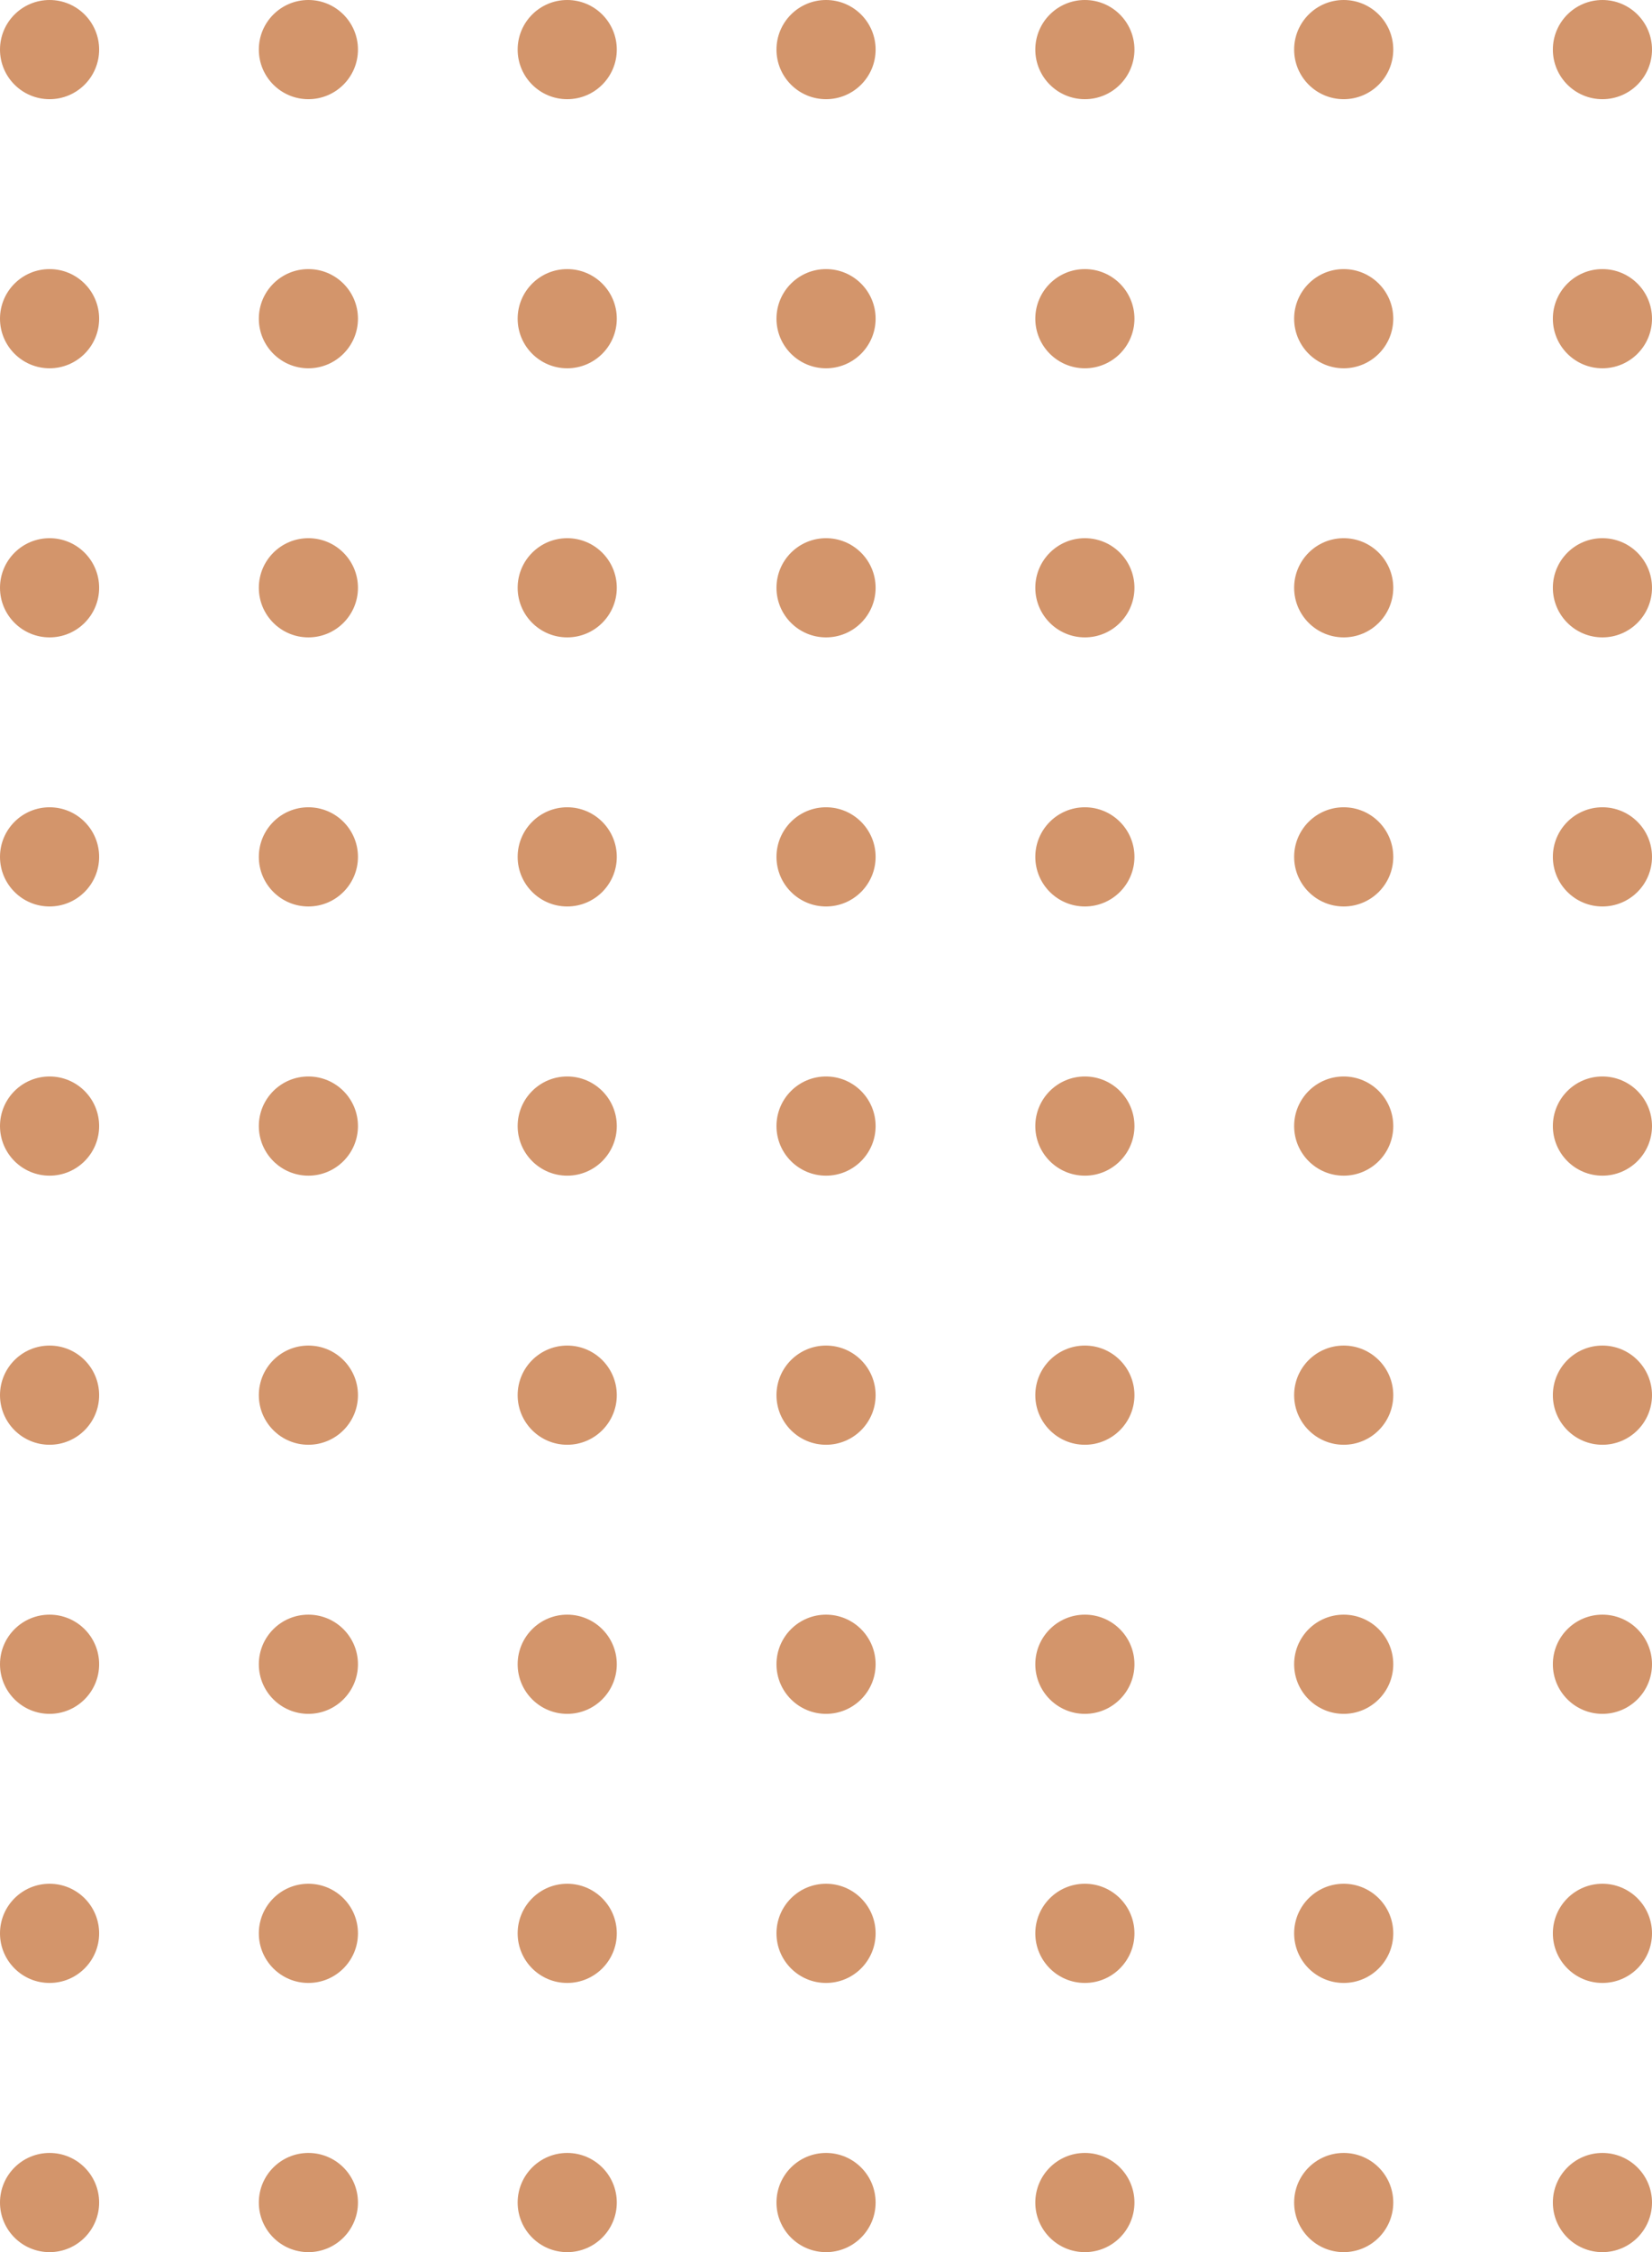 <svg xmlns="http://www.w3.org/2000/svg" viewBox="0 0 168.31 229.31"><defs><style>.cls-1{opacity:0.9;}.cls-2{fill:#ce895b;}</style></defs><g id="Layer_2" data-name="Layer 2"><g id="Design"><g class="cls-1"><circle class="cls-2" cx="5.05" cy="224.27" r="5.05"/><circle class="cls-2" cx="5.05" cy="196.86" r="5.05"/><circle class="cls-2" cx="5.05" cy="169.46" r="5.05"/><circle class="cls-2" cx="5.05" cy="142.06" r="5.05"/><circle class="cls-2" cx="5.05" cy="114.66" r="5.05"/><circle class="cls-2" cx="5.05" cy="87.25" r="5.05"/><circle class="cls-2" cx="5.05" cy="59.85" r="5.05"/><circle class="cls-2" cx="5.05" cy="32.45" r="5.05"/><circle class="cls-2" cx="5.05" cy="5.05" r="5.05"/><circle class="cls-2" cx="31.42" cy="224.27" r="5.05"/><circle class="cls-2" cx="31.42" cy="196.86" r="5.05"/><circle class="cls-2" cx="31.42" cy="169.46" r="5.05"/><circle class="cls-2" cx="31.42" cy="142.06" r="5.05"/><circle class="cls-2" cx="31.42" cy="114.66" r="5.05"/><circle class="cls-2" cx="31.42" cy="87.25" r="5.05"/><circle class="cls-2" cx="31.42" cy="59.85" r="5.05"/><circle class="cls-2" cx="31.42" cy="32.45" r="5.05"/><circle class="cls-2" cx="31.42" cy="5.05" r="5.05"/><circle class="cls-2" cx="57.79" cy="224.27" r="5.05"/><circle class="cls-2" cx="57.79" cy="196.86" r="5.05"/><circle class="cls-2" cx="57.79" cy="169.46" r="5.05"/><circle class="cls-2" cx="57.79" cy="142.06" r="5.05"/><circle class="cls-2" cx="57.79" cy="114.66" r="5.05"/><circle class="cls-2" cx="57.79" cy="87.25" r="5.05"/><circle class="cls-2" cx="57.79" cy="59.85" r="5.05"/><circle class="cls-2" cx="57.79" cy="32.45" r="5.05"/><circle class="cls-2" cx="57.79" cy="5.05" r="5.05"/><circle class="cls-2" cx="84.16" cy="224.27" r="5.05"/><circle class="cls-2" cx="84.16" cy="196.86" r="5.05"/><circle class="cls-2" cx="84.16" cy="169.46" r="5.05"/><circle class="cls-2" cx="84.16" cy="142.06" r="5.05"/><circle class="cls-2" cx="84.16" cy="114.66" r="5.05"/><circle class="cls-2" cx="84.16" cy="87.25" r="5.05"/><circle class="cls-2" cx="84.16" cy="59.85" r="5.05"/><circle class="cls-2" cx="84.16" cy="32.45" r="5.05"/><circle class="cls-2" cx="84.16" cy="5.05" r="5.05"/><circle class="cls-2" cx="110.53" cy="224.27" r="5.05"/><circle class="cls-2" cx="110.53" cy="196.86" r="5.05"/><circle class="cls-2" cx="110.53" cy="169.46" r="5.05"/><circle class="cls-2" cx="110.53" cy="142.06" r="5.05"/><circle class="cls-2" cx="110.53" cy="114.66" r="5.05"/><circle class="cls-2" cx="110.53" cy="87.25" r="5.05"/><circle class="cls-2" cx="110.53" cy="59.85" r="5.05"/><circle class="cls-2" cx="110.53" cy="32.45" r="5.05"/><circle class="cls-2" cx="110.53" cy="5.05" r="5.05"/><circle class="cls-2" cx="136.9" cy="224.27" r="5.05"/><circle class="cls-2" cx="136.9" cy="196.86" r="5.05"/><circle class="cls-2" cx="136.9" cy="169.46" r="5.05"/><circle class="cls-2" cx="136.9" cy="142.06" r="5.05"/><circle class="cls-2" cx="136.9" cy="114.66" r="5.05"/><circle class="cls-2" cx="136.9" cy="87.25" r="5.05"/><circle class="cls-2" cx="136.9" cy="59.85" r="5.05"/><circle class="cls-2" cx="136.9" cy="32.45" r="5.05"/><circle class="cls-2" cx="136.9" cy="5.05" r="5.05"/><circle class="cls-2" cx="163.26" cy="224.27" r="5.05"/><circle class="cls-2" cx="163.26" cy="196.86" r="5.05"/><circle class="cls-2" cx="163.26" cy="169.46" r="5.05"/><circle class="cls-2" cx="163.26" cy="142.06" r="5.05"/><circle class="cls-2" cx="163.26" cy="114.66" r="5.05"/><circle class="cls-2" cx="163.26" cy="87.25" r="5.05"/><circle class="cls-2" cx="163.26" cy="59.85" r="5.05"/><circle class="cls-2" cx="163.26" cy="32.45" r="5.05"/><circle class="cls-2" cx="163.26" cy="5.05" r="5.05"/></g></g></g></svg>
